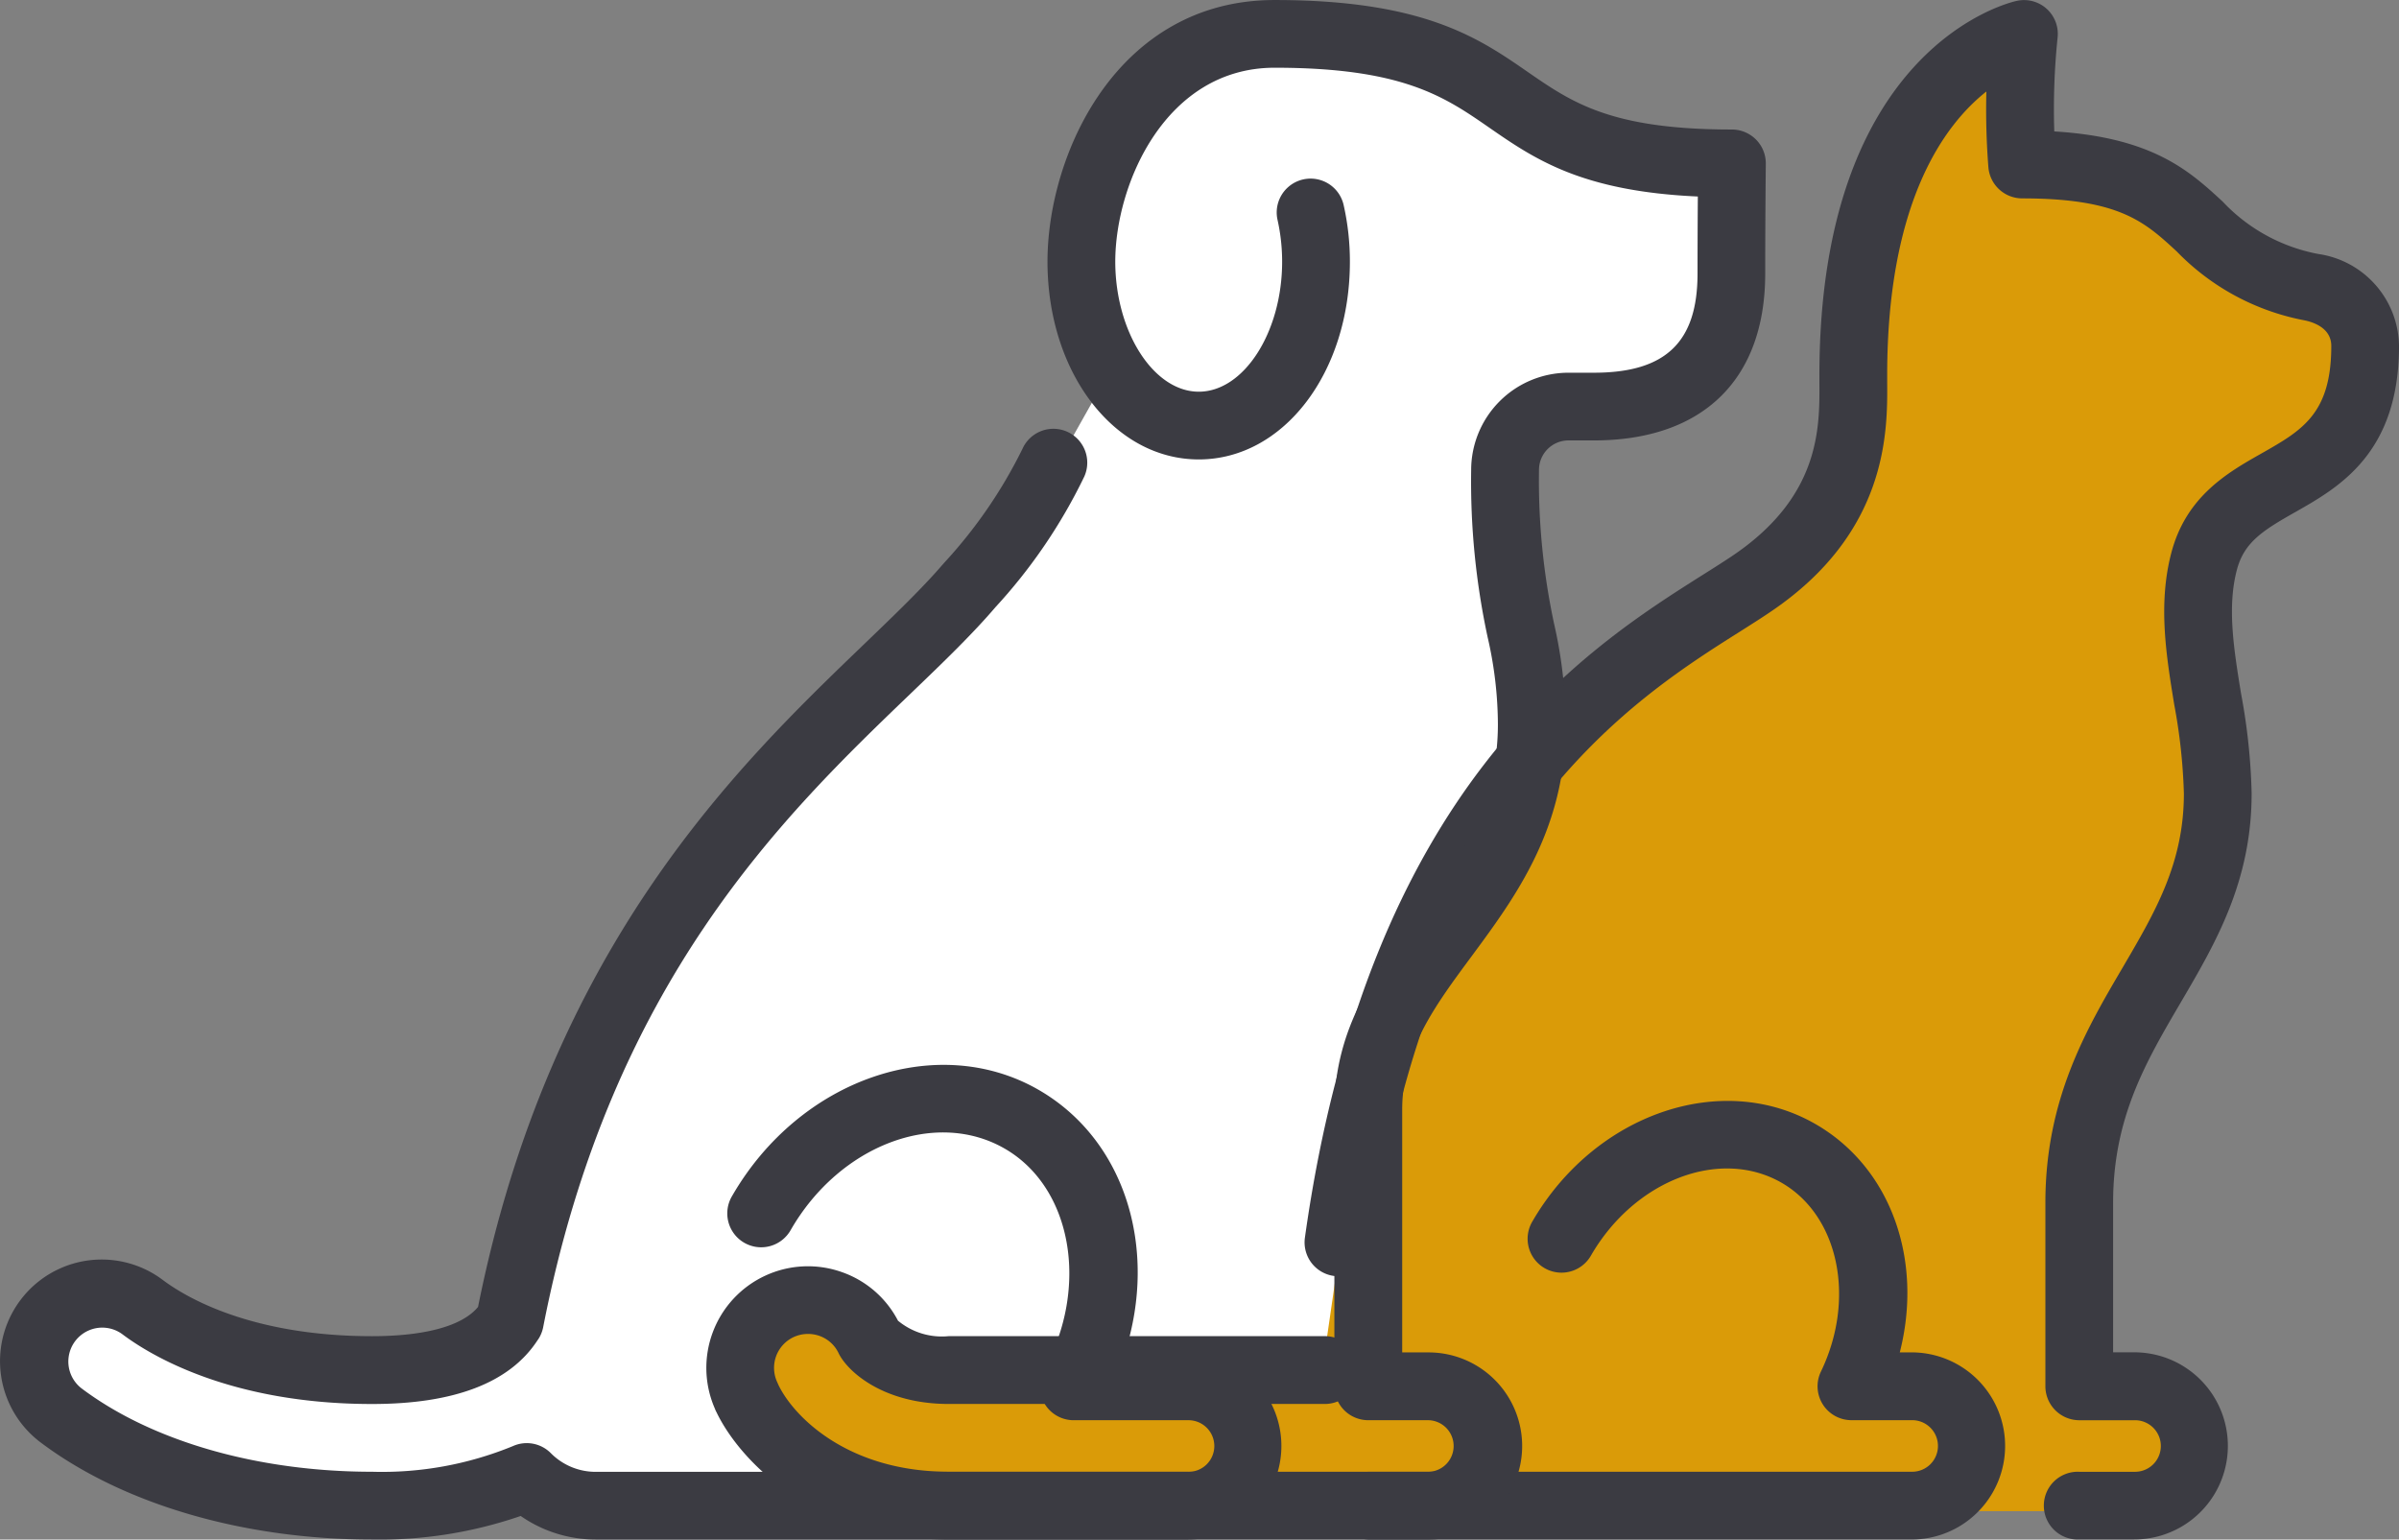 <svg xmlns="http://www.w3.org/2000/svg" xmlns:xlink="http://www.w3.org/1999/xlink" width="131.092" height="84.135" viewBox="0 0 131.092 84.135"><rect x="0" y="0" width="131.092" height="84.135" fill="#808080" stroke="none"/><defs><clipPath id="a"><rect width="131.092" height="84.135" fill="none"/></clipPath></defs><g transform="translate(0 0.001)"><path d="M66.946,3.023l-4.027,1.5L60.73,9.239l-1.149,4.6,1.149,6.212-3.564,6.333-2.879,5.177-6.329,6.216L40.016,47.1l-8.058,11.85-2.071,6.561-2.066,6.1-2.765,1.612L19.3,74.608l-4.6-1.04L11.243,72.42l-4.6-2.184H3.42L1.345,74.608l2.878,3.223,4.6,2.643L16.079,82.2l7.137.69,5.29-1.839L31.5,82.89,46,82.432,41.859,77.6l-1.153-4.373.69-1.961,3.914.349,6.216,2.992H72.7l1.153-7.365.69-9.208,9.667-18.416-2.071-14.5,1.381-2.529,5.293-.464,4.6-4.136,1.149-4.146V8.78l-3.451-.232-5.521-1.38-4.6-1.494L75.7,3.023Z" transform="translate(0.017 0.037)" fill="#fff"/><path d="M102.471,9.357,100.692,25.3l-4.673,6.05-7.807,5.2-10.5,12.732L73.26,64.442,71.79,74.617l-5.879-.735L52.919,74.965l-6.955-2.842L42.327,71.04l-1.961,4.069,2.256,3.938,6.74,3.512h63.977l5.533-.982.751-2.481-1.616-2.363-4.039-.289L112.588,73.1l4.15-16.724,3.114-8.189,1.672-6.147-1.843-7.921L121.7,28.3l3.922-2.48,2.882-4.844-1.214-4.495-6.4-3.633-9.805-4.154L108.9,2.008Z" transform="translate(0.498 0.025)" fill="#da9b08"/><g transform="translate(0 -0.001)"><g clip-path="url(#a)"><path d="M115.762,84.132h-3.009a1.852,1.852,0,1,1,0-3.7h3.009a1.409,1.409,0,1,0,0-2.817h-3.009A1.857,1.857,0,0,1,110.9,75.76V65.728c0-5.663,2.237-9.471,4.206-12.825,1.8-3.073,3.362-5.724,3.362-9.544a30.921,30.921,0,0,0-.527-4.852c-.439-2.692-.89-5.473-.167-8.266.808-3.126,3.1-4.422,4.941-5.465,2.209-1.255,3.808-2.16,3.808-5.871,0-.951-.918-1.288-1.466-1.4a13.117,13.117,0,0,1-6.979-3.764c-1.758-1.624-3.146-2.9-8.445-2.9a1.855,1.855,0,0,1-1.848-1.706A40.3,40.3,0,0,1,107.675,5c-2.314,1.83-5.42,6.053-5.42,15.509v.378c.02,2.672.057,8.225-6.394,12.561-.488.333-1.044.682-1.645,1.064-5.9,3.726-16.889,10.665-20.113,33.641a1.851,1.851,0,1,1-3.666-.516c3.459-24.676,15.392-32.211,21.8-36.259.569-.357,1.092-.69,1.555-1,4.8-3.231,4.775-6.983,4.759-9.463l0-.406C98.549,2.587,108.9.14,109.335.047a1.846,1.846,0,0,1,2.229,2.034,38.165,38.165,0,0,0-.178,5.1c5.4.329,7.409,2.181,9.2,3.833a9.6,9.6,0,0,0,5.238,2.867,5.144,5.144,0,0,1,4.4,5.022c0,5.871-3.284,7.73-5.683,9.09-1.767,1-2.79,1.644-3.184,3.175-.527,2.034-.158,4.32.236,6.74a33.537,33.537,0,0,1,.577,5.448c0,4.827-1.97,8.181-3.869,11.42s-3.7,6.293-3.7,10.949v8.178h1.157a5.113,5.113,0,0,1,0,10.227" transform="translate(0.869 0.001)" fill="#3b3b42"/><path d="M103.987,83.4H51.378c-7.349,0-11.4-4.307-12.671-6.906,0-.008-.008-.012-.008-.02a1.447,1.447,0,0,1-.105-.227,5.552,5.552,0,0,1,6.955-7.455A5.5,5.5,0,0,1,48.6,71.442a3.757,3.757,0,0,0,2.777.844H71.966a1.854,1.854,0,0,1,0,3.707H51.378c-3.593,0-5.537-1.779-6.02-2.769l0,0a1.833,1.833,0,0,0-1.048-.951,1.88,1.88,0,0,0-1.421.069A1.856,1.856,0,0,0,42,74.8c.012.024.02.049.032.073s.02.045.028.065c.808,1.7,3.748,4.758,9.313,4.758h52.609a1.409,1.409,0,1,0,0-2.817H100.7a1.852,1.852,0,0,1-1.665-2.659c1.916-3.978.975-8.51-2.143-10.312-3.362-1.941-8.043-.155-10.43,3.983a1.852,1.852,0,1,1-3.208-1.852c3.411-5.9,10.357-8.3,15.489-5.339,4.137,2.388,5.884,7.443,4.6,12.473h.642a5.113,5.113,0,0,1,0,10.227" transform="translate(0.47 0.734)" fill="#3b3b42"/><path d="M64.907,83.849H32.569a7.179,7.179,0,0,1-4.116-1.287,23.647,23.647,0,0,1-8.124,1.287c-7.032,0-13.633-1.937-18.116-5.311A5.554,5.554,0,1,1,8.9,69.667c1.227.922,4.8,3.069,11.429,3.069,2.91,0,4.949-.564,5.794-1.6C30.089,51.381,40.373,41.5,47.193,34.943c1.734-1.669,3.232-3.106,4.385-4.454a26.213,26.213,0,0,0,4.291-6.24,1.851,1.851,0,1,1,3.385,1.5A29.351,29.351,0,0,1,54.4,32.892c-1.27,1.486-2.829,2.988-4.636,4.723-6.918,6.646-16.4,15.756-20.081,34.623a1.878,1.878,0,0,1-.228.6c-.028.045-.061.093-.093.138-1.514,2.31-4.547,3.467-9.029,3.467-7.75,0-12.135-2.672-13.657-3.821a1.853,1.853,0,0,0-2.229,2.96c3.853,2.9,9.642,4.563,15.887,4.563a18.826,18.826,0,0,0,7.69-1.4,1.851,1.851,0,0,1,2.066.374,3.448,3.448,0,0,0,2.484,1.031H64.907a1.411,1.411,0,1,0,0-2.821H58.671a1.851,1.851,0,0,1-1.624-2.74c2.492-4.551,1.531-9.98-2.14-12.1-3.78-2.185-9.025-.191-11.692,4.433a1.852,1.852,0,1,1-3.207-1.852c3.69-6.394,11.206-8.989,16.751-5.793C61.48,62,63.291,67.938,61.476,73.622h3.431a5.113,5.113,0,1,1,0,10.227" transform="translate(0 0.286)" fill="#3b3b42"/><path d="M77.363,84.134H74.07a1.852,1.852,0,0,1,0-3.7h3.293a1.411,1.411,0,0,0,0-2.821H74.07a1.85,1.85,0,0,1-1.851-1.852V60.639c0-4.474,2.294-7.579,4.514-10.584,2.274-3.073,4.422-5.976,4.422-10.487a21.453,21.453,0,0,0-.561-4.746,40.446,40.446,0,0,1-.9-9.135,5.32,5.32,0,0,1,5.315-5.319H86.4c3.918,0,5.664-1.668,5.664-5.416,0-1.473.008-3.045.016-4.214C85.71,10.454,83.144,8.68,80.66,6.959,78.235,5.281,75.945,3.7,68.954,3.7c-5.939,0-8.708,6.326-8.708,10.605.008,3.845,2.1,7.1,4.564,7.1s4.554-3.252,4.554-7.1a10.47,10.47,0,0,0-.251-2.29,1.851,1.851,0,1,1,3.613-.808,14.007,14.007,0,0,1,.341,3.1c0,6.053-3.625,10.8-8.258,10.8s-8.259-4.743-8.267-10.8C56.543,8.363,60.392,0,68.954,0,77.1,0,80.107,2.078,82.762,3.914c2.456,1.7,4.58,3.163,11.181,3.163a1.859,1.859,0,0,1,1.319.552,1.839,1.839,0,0,1,.532,1.32s-.032,3.175-.032,6c0,5.8-3.415,9.119-9.367,9.119H85.008A1.613,1.613,0,0,0,83.4,25.687a37.441,37.441,0,0,0,.828,8.413,25.032,25.032,0,0,1,.633,5.469c0,5.729-2.732,9.427-5.144,12.692-2.034,2.748-3.792,5.127-3.792,8.379V73.908h1.442a5.113,5.113,0,1,1,0,10.227" transform="translate(0.697 0.001)" fill="#3b3b42"/></g></g></g></svg>
